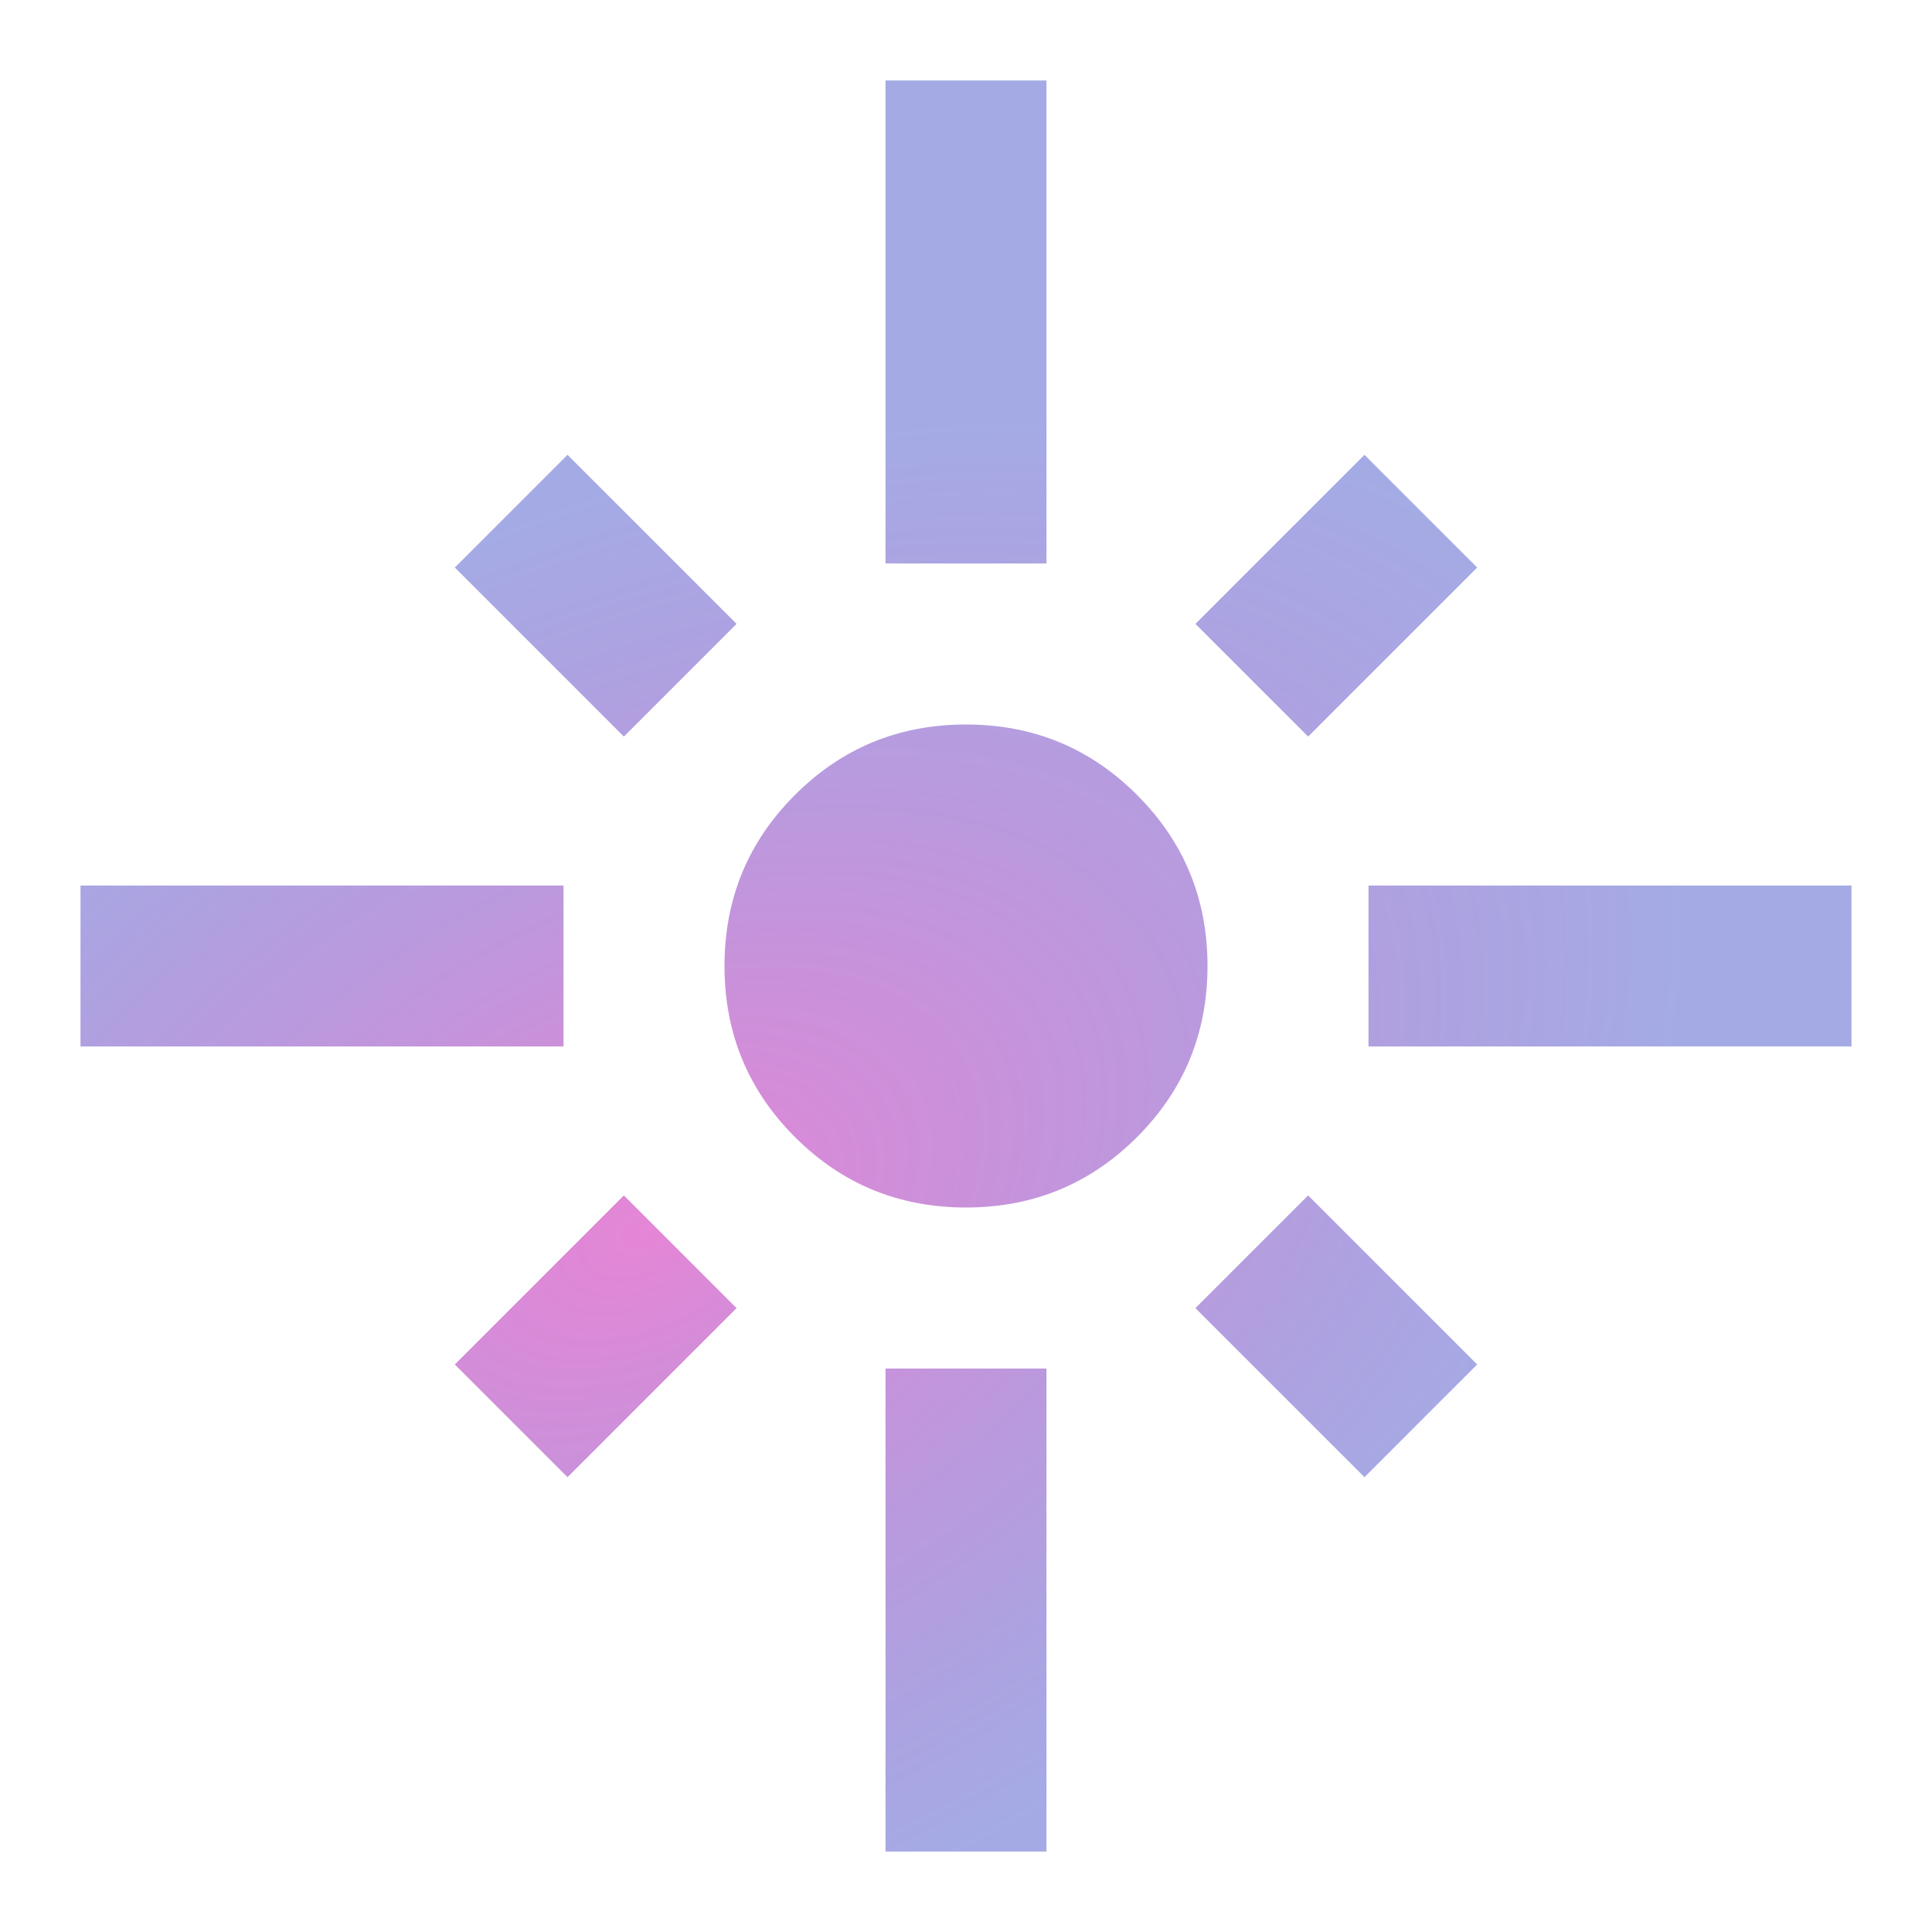 <svg xmlns="http://www.w3.org/2000/svg" width="80" height="80" viewBox="0 0 80 80" fill="none">
  <path d="M3.333 43.333V36.667H23.333V43.333H3.333ZM25.833 30.5L18.833 23.5L23.5 18.833L30.5 25.833L25.833 30.5ZM36.667 23.333V3.333H43.333V23.333H36.667ZM54.167 30.5L49.5 25.833L56.5 18.833L61.167 23.5L54.167 30.5ZM56.667 43.333V36.667H76.667V43.333H56.667ZM40 50C37.222 50 34.861 49.028 32.917 47.083C30.972 45.139 30 42.778 30 40C30 37.222 30.972 34.861 32.917 32.917C34.861 30.972 37.222 30 40 30C42.778 30 45.139 30.972 47.083 32.917C49.028 34.861 50 37.222 50 40C50 42.778 49.028 45.139 47.083 47.083C45.139 49.028 42.778 50 40 50ZM56.5 61.167L49.5 54.167L54.167 49.5L61.167 56.5L56.5 61.167ZM23.5 61.167L18.833 56.5L25.833 49.5L30.5 54.167L23.5 61.167ZM36.667 76.667V56.667H43.333V76.667H36.667Z" fill="url(#paint0_diamond_6_22)" fill-opacity="0.63"/>
  <defs>
    <radialGradient id="paint0_diamond_6_22" cx="0" cy="0" r="1" gradientUnits="userSpaceOnUse" gradientTransform="translate(26.5 51) rotate(62.257) scale(29 46.85)">
      <stop stop-color="#D63EBD"/>
      <stop offset="1" stop-color="#2E3DC2" stop-opacity="0.69"/>
    </radialGradient>
  </defs>
</svg>